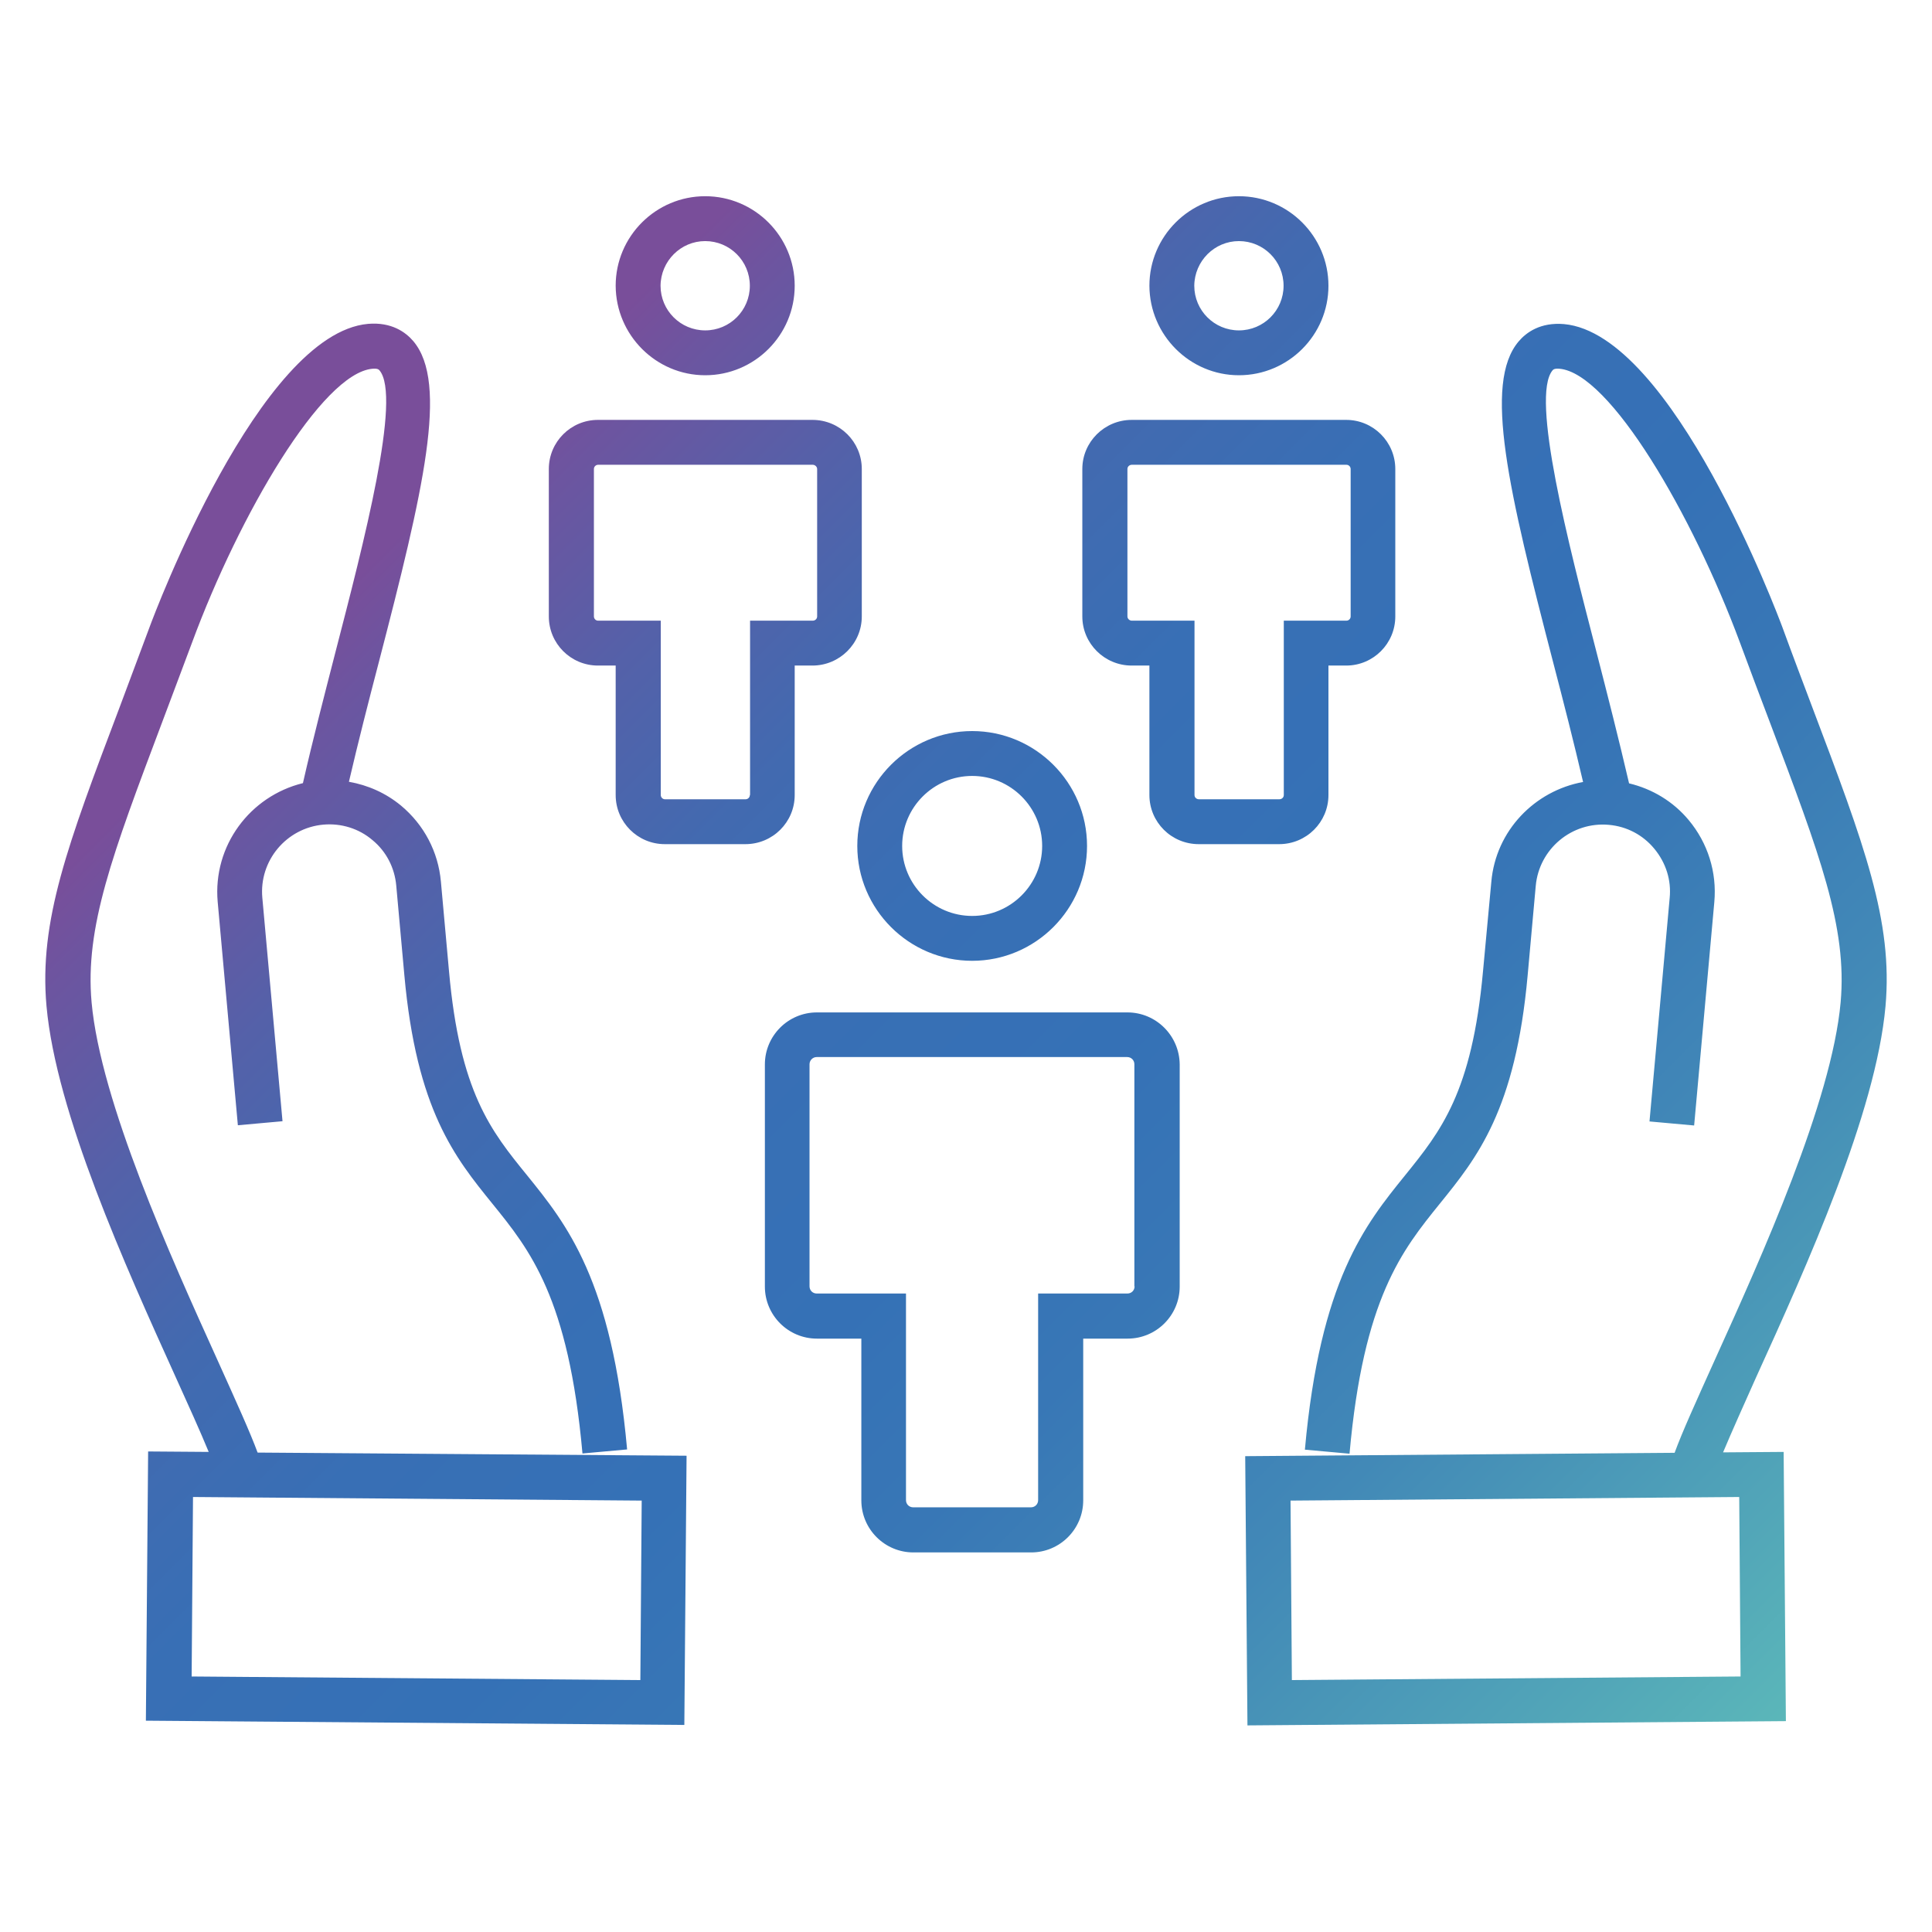 <svg width="128" height="128" viewBox="0 0 128 128" fill="none" xmlns="http://www.w3.org/2000/svg">
<path d="M64.409 63.656C68.6 63.656 72.019 60.237 72.019 56.046C72.019 51.854 68.6 48.435 64.409 48.435C60.217 48.435 56.798 51.854 56.798 56.046C56.798 60.237 60.217 63.656 64.409 63.656ZM64.409 51.408C66.965 51.408 69.046 53.489 69.046 56.046C69.046 58.602 66.965 60.683 64.409 60.683C61.852 60.683 59.771 58.602 59.771 56.046C59.771 53.489 61.852 51.408 64.409 51.408ZM74.695 67.075H54.123C52.22 67.075 50.675 68.621 50.675 70.523V85.238C50.675 87.141 52.22 88.687 54.123 88.687H57.066V99.403C57.066 101.306 58.612 102.852 60.514 102.852H68.318C70.221 102.852 71.766 101.306 71.766 99.403V88.687H74.709C76.612 88.687 78.158 87.141 78.158 85.238V70.523C78.143 68.621 76.597 67.075 74.695 67.075ZM75.17 85.223C75.17 85.491 74.962 85.699 74.695 85.699H68.779V99.389C68.779 99.656 68.571 99.864 68.303 99.864H60.5C60.232 99.864 60.024 99.656 60.024 99.389V85.699H54.108C53.841 85.699 53.633 85.491 53.633 85.223V70.508C53.633 70.255 53.841 70.033 54.108 70.033H74.68C74.947 70.033 75.155 70.241 75.155 70.508V85.223H75.17ZM46.721 24.861C49.991 24.861 52.651 22.201 52.651 18.931C52.651 15.661 49.991 13 46.721 13C43.451 13 40.79 15.661 40.79 18.931C40.805 22.201 43.466 24.861 46.721 24.861ZM46.721 15.973C48.356 15.973 49.679 17.296 49.679 18.931C49.679 20.566 48.356 21.889 46.721 21.889C45.086 21.889 43.763 20.566 43.763 18.931C43.778 17.296 45.101 15.973 46.721 15.973ZM52.651 52.672V44.095H53.826C55.624 44.095 57.096 42.639 57.096 40.84V31.074C57.096 29.276 55.639 27.819 53.826 27.819H39.616C37.817 27.819 36.361 29.276 36.361 31.074V40.84C36.361 42.639 37.817 44.095 39.616 44.095H40.79V52.672C40.79 54.47 42.247 55.927 44.045 55.927H49.381C51.195 55.927 52.651 54.47 52.651 52.672ZM49.679 52.672C49.679 52.835 49.545 52.954 49.396 52.954H44.06C43.897 52.954 43.778 52.82 43.778 52.672V41.122H39.631C39.467 41.122 39.348 40.989 39.348 40.84V31.074C39.348 30.911 39.482 30.792 39.631 30.792H53.841C54.004 30.792 54.138 30.926 54.138 31.074V40.84C54.138 41.004 54.004 41.122 53.841 41.122H49.694V52.672H49.679ZM82.082 24.861C85.352 24.861 88.013 22.201 88.013 18.931C88.013 15.661 85.352 13 82.082 13C78.812 13 76.151 15.661 76.151 18.931C76.166 22.201 78.827 24.861 82.082 24.861ZM82.082 15.973C83.717 15.973 85.04 17.296 85.04 18.931C85.04 20.566 83.717 21.889 82.082 21.889C80.447 21.889 79.124 20.566 79.124 18.931C79.139 17.296 80.462 15.973 82.082 15.973ZM88.013 52.672V44.095H89.187C90.985 44.095 92.442 42.639 92.442 40.84V31.074C92.442 29.276 90.985 27.819 89.187 27.819H74.977C73.178 27.819 71.707 29.276 71.707 31.074V40.84C71.707 42.639 73.178 44.095 74.977 44.095H76.151V52.672C76.151 54.47 77.608 55.927 79.421 55.927H84.743C86.556 55.927 88.013 54.47 88.013 52.672ZM79.139 52.672V41.122H74.992C74.828 41.122 74.695 40.989 74.695 40.84V31.074C74.695 30.911 74.828 30.792 74.992 30.792H89.202C89.365 30.792 89.484 30.926 89.484 31.074V40.84C89.484 41.004 89.35 41.122 89.202 41.122H85.055V52.672C85.055 52.835 84.921 52.954 84.757 52.954H79.436C79.273 52.954 79.139 52.835 79.139 52.672ZM124.919 66.673C125.425 61.025 123.522 55.986 120.059 46.83C119.45 45.21 118.781 43.456 118.082 41.539C117.785 40.751 110.814 22.126 103.62 21.472C102.059 21.339 101.122 22.022 100.617 22.617C98.254 25.396 99.948 32.516 102.906 43.902C103.59 46.518 104.274 49.194 104.883 51.809C101.687 52.389 99.101 55.02 98.804 58.424L98.254 64.34C97.525 72.381 95.459 74.938 93.081 77.881C90.45 81.136 87.463 84.822 86.452 96.044L89.41 96.312C90.331 85.996 92.903 82.83 95.385 79.754C97.852 76.706 100.409 73.555 101.212 64.607L101.747 58.691C101.97 56.239 104.14 54.425 106.592 54.648C107.781 54.752 108.852 55.317 109.61 56.239C110.368 57.16 110.739 58.305 110.62 59.494L109.283 74.299L112.241 74.566L113.578 59.762C113.757 57.785 113.147 55.852 111.884 54.336C110.858 53.103 109.476 52.27 107.93 51.899C107.261 49.015 106.503 46.042 105.76 43.159C103.917 36.039 101.39 26.288 102.862 24.534C102.906 24.49 102.966 24.401 103.322 24.43C106.667 24.728 112.122 34.077 115.273 42.564C115.986 44.482 116.64 46.236 117.265 47.871C120.564 56.611 122.393 61.426 121.947 66.406C121.352 72.976 116.715 83.246 113.638 90.039C112.345 92.908 111.453 94.87 110.947 96.252L82.498 96.475L82.647 114.312L118.32 114.03L118.171 96.193L114.158 96.223C114.753 94.811 115.57 92.982 116.343 91.258C119.702 83.871 124.28 73.749 124.919 66.673ZM115.317 111.072L85.59 111.309L85.501 99.418L115.228 99.18L115.317 111.072ZM14.377 90.039C11.3 83.246 6.663 72.976 6.068 66.406C5.622 61.441 7.436 56.625 10.735 47.871C11.345 46.236 12.014 44.482 12.727 42.564C15.864 34.077 21.333 24.728 24.678 24.43C25.034 24.401 25.094 24.49 25.139 24.534C26.625 26.273 24.083 36.024 22.24 43.144C21.497 46.042 20.724 49 20.07 51.884C16.562 52.746 14.095 56.031 14.422 59.747L15.759 74.551L18.717 74.284L17.38 59.479C17.157 57.027 18.97 54.857 21.422 54.634C22.597 54.53 23.771 54.886 24.678 55.659C25.599 56.417 26.149 57.502 26.253 58.677L26.788 64.592C27.591 73.54 30.148 76.692 32.615 79.739C35.097 82.801 37.669 85.967 38.59 96.297L41.548 96.029C40.537 84.807 37.55 81.121 34.919 77.866C32.526 74.923 30.46 72.366 29.746 64.325L29.211 58.409C29.033 56.432 28.096 54.648 26.565 53.37C25.555 52.538 24.38 52.018 23.117 51.795C23.726 49.179 24.41 46.503 25.094 43.887C28.052 32.501 29.731 25.382 27.383 22.602C26.878 22.008 25.941 21.324 24.38 21.457C17.186 22.111 10.215 40.721 9.918 41.524C9.204 43.441 8.55 45.195 7.941 46.815C4.478 55.971 2.575 61.01 3.081 66.659C3.72 73.734 8.298 83.856 11.642 91.243C12.415 92.953 13.247 94.781 13.827 96.193L9.814 96.163L9.665 114L45.339 114.282L45.487 96.446L17.067 96.237C16.562 94.87 15.67 92.908 14.377 90.039ZM42.425 111.309L12.697 111.072L12.787 99.18L42.514 99.418L42.425 111.309Z" fill="url(#paint0_linear_3064_29192)"/>
<defs>
<linearGradient id="paint0_linear_3064_29192" x1="16.901" y1="26.995" x2="111.123" y2="121.217" gradientUnits="userSpaceOnUse">
<stop offset="0.095" stop-color="#794E9A"/>
<stop offset="0.134" stop-color="#6C55A0"/>
<stop offset="0.219" stop-color="#5461A9"/>
<stop offset="0.31" stop-color="#426AB0"/>
<stop offset="0.408" stop-color="#386FB5"/>
<stop offset="0.527" stop-color="#3571B6"/>
<stop offset="0.627" stop-color="#3877B6"/>
<stop offset="0.763" stop-color="#4289B7"/>
<stop offset="0.92" stop-color="#52A6B8"/>
<stop offset="1" stop-color="#5BB7B9"/>
</linearGradient>
</defs>
</svg>
